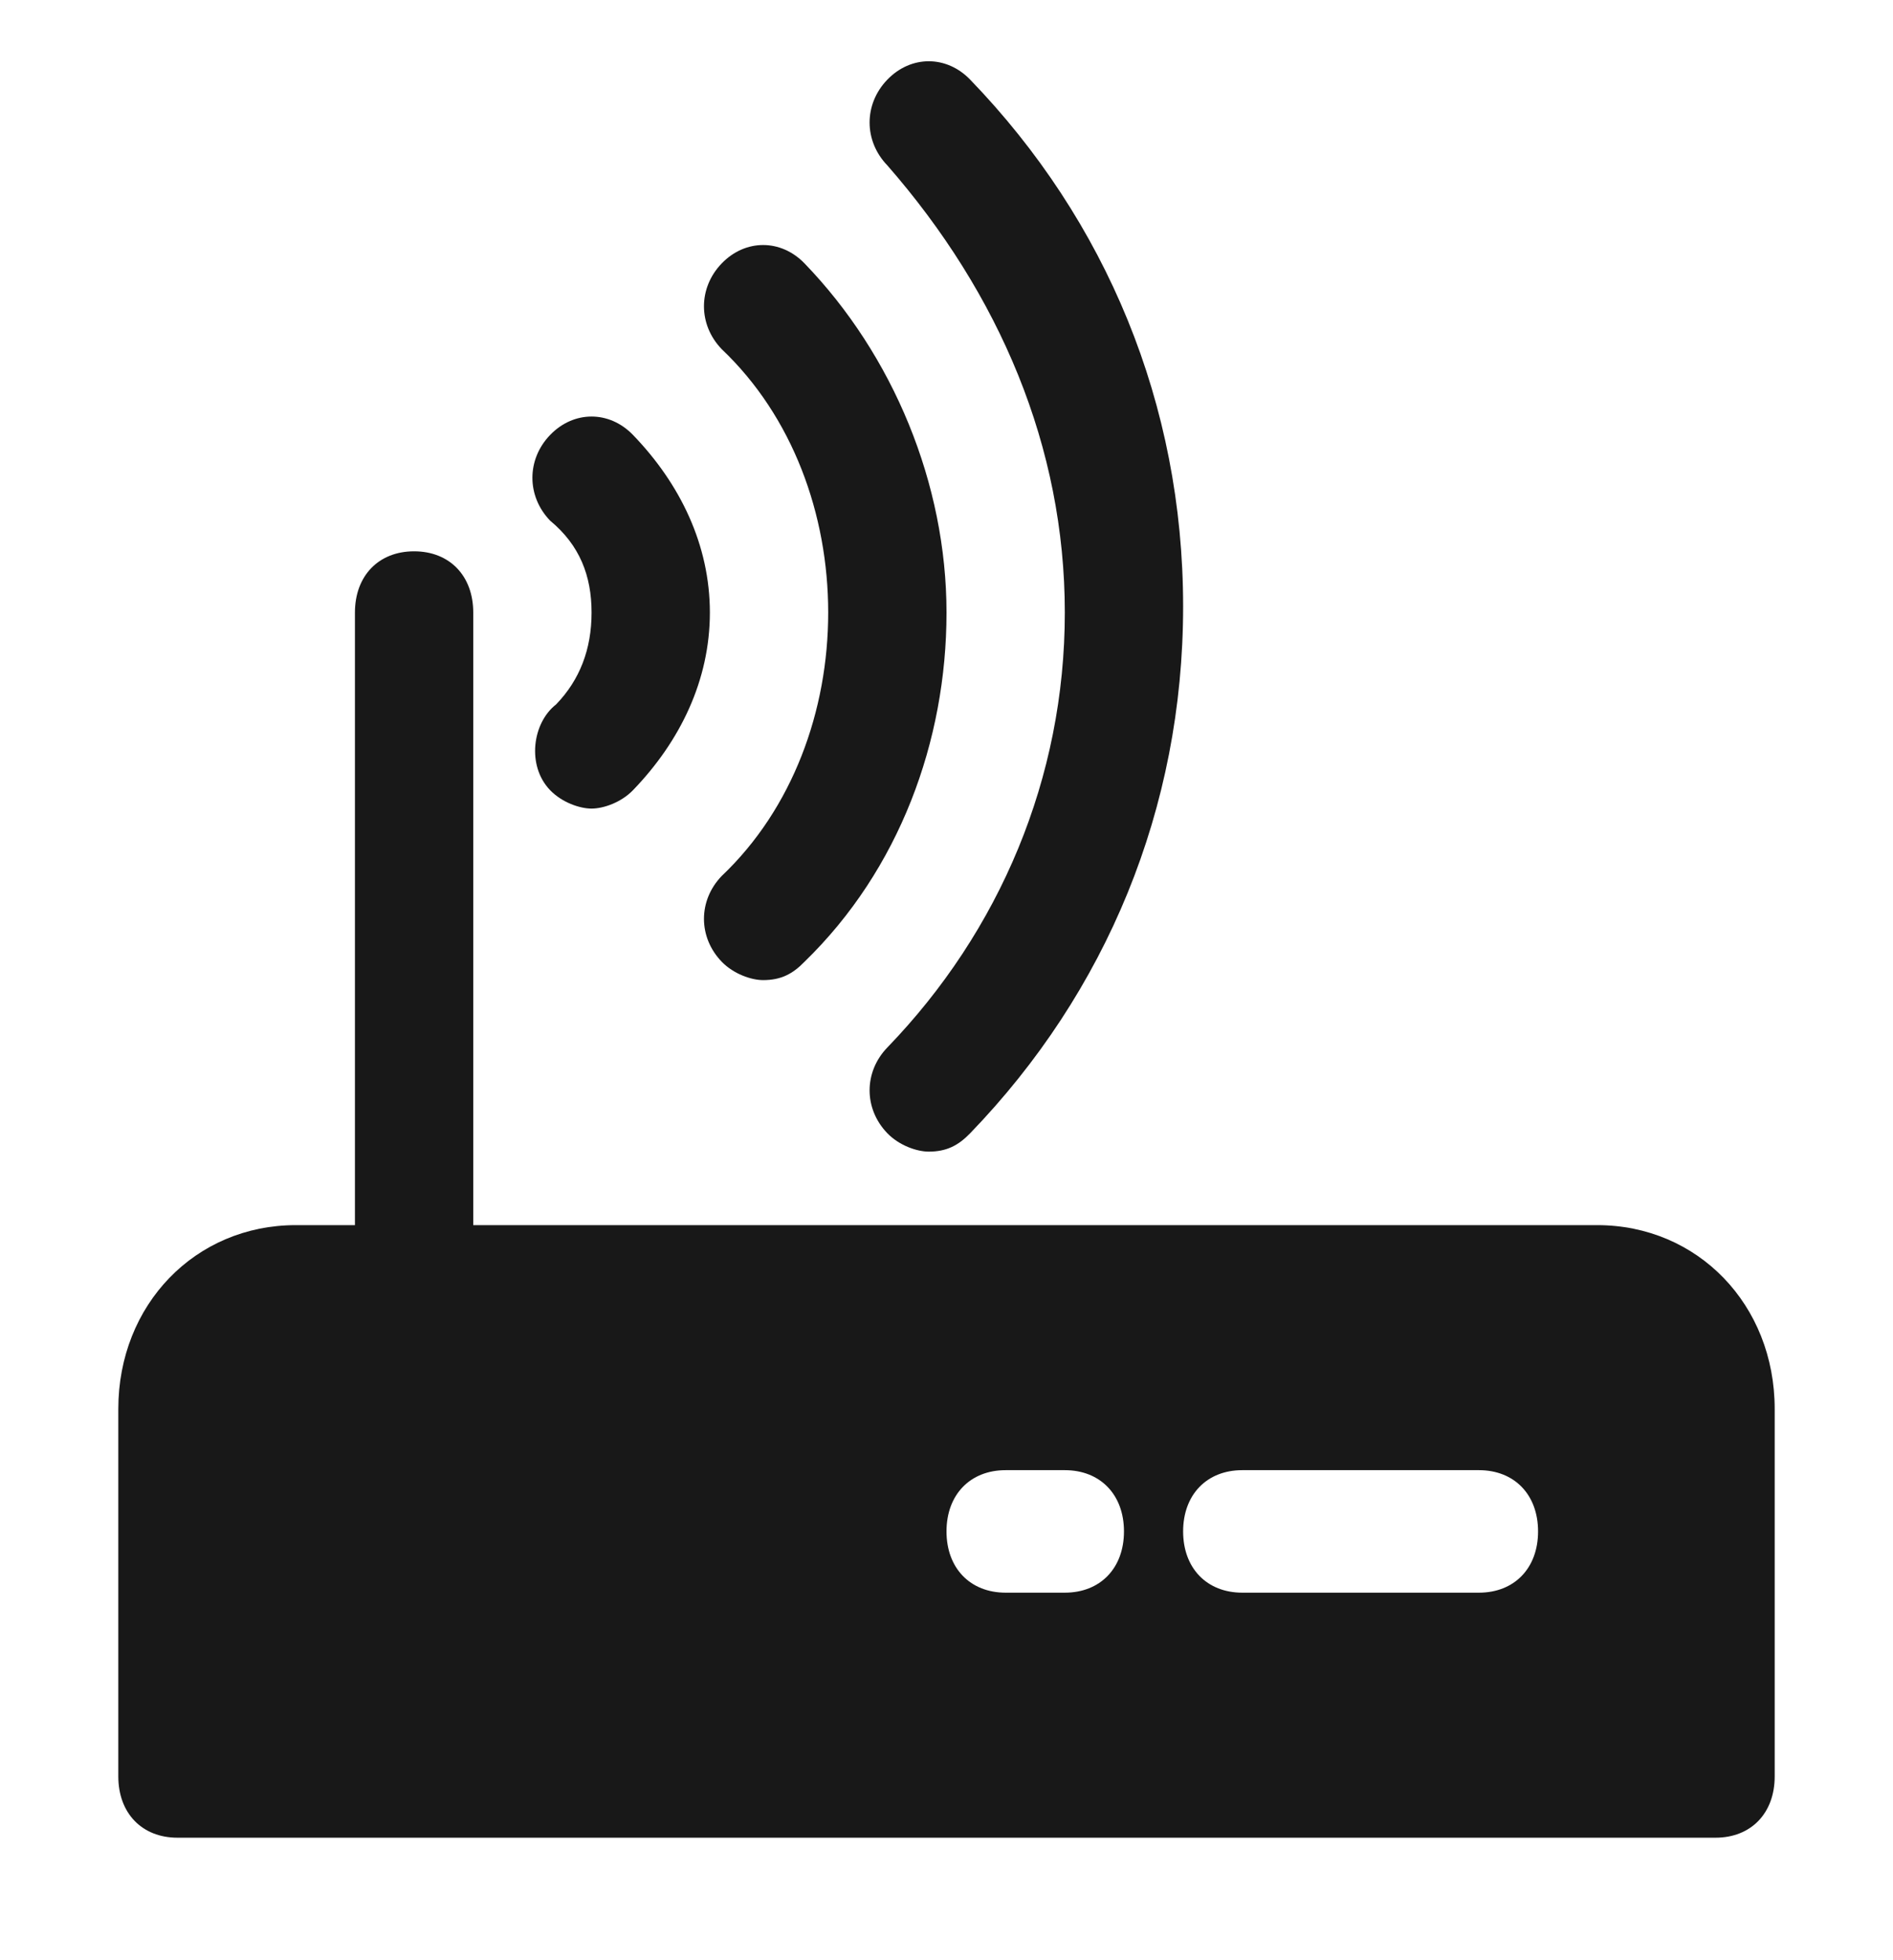 <?xml version="1.0" encoding="UTF-8"?> <svg xmlns="http://www.w3.org/2000/svg" width="224" height="232" viewBox="0 0 224 232" fill="none"> <path d="M189 145H56V72.5C56 68.15 53.2 65.25 49 65.25C44.8 65.25 42 68.15 42 72.5V145H35C23.1 145 14 154.425 14 166.75V210.25C14 214.6 16.8 217.5 21 217.5H203C207.2 217.5 210 214.6 210 210.25V166.75C210 154.425 200.9 145 189 145ZM126 188.5H119C114.8 188.5 112 185.6 112 181.25C112 176.9 114.8 174 119 174H126C130.2 174 133 176.9 133 181.25C133 185.6 130.2 188.5 126 188.5ZM175 188.5H147C142.8 188.5 140 185.6 140 181.25C140 176.9 142.8 174 147 174H175C179.2 174 182 176.9 182 181.25C182 185.6 179.2 188.5 175 188.5Z" fill="#181818"></path> <path d="M126 72.5C126 92.075 118.3 110.2 105 123.975C102.2 126.875 102.2 131.225 105 134.125C106.4 135.575 108.5 136.3 109.9 136.3C112 136.3 113.4 135.575 114.8 134.125C130.9 117.45 140 95.7 140 71.775C140 47.85 130.9 26.1 114.8 9.425C112 6.525 107.8 6.525 105 9.425C102.2 12.325 102.2 16.675 105 19.575C118.3 34.8 126 52.925 126 72.5Z" fill="#181818"></path> <path d="M98.001 72.5C98.001 84.1 93.801 95.7 85.401 103.675C82.601 106.575 82.601 110.925 85.401 113.825C86.801 115.275 88.901 116 90.301 116C92.401 116 93.801 115.275 95.201 113.825C106.401 102.95 112.001 87.725 112.001 72.5C112.001 57.275 105.701 42.05 95.201 31.175C92.401 28.275 88.201 28.275 85.401 31.175C82.601 34.075 82.601 38.425 85.401 41.325C93.801 49.3 98.001 60.9 98.001 72.5Z" fill="#181818"></path> <path d="M65.1 93.525C66.5 94.975 68.6 95.7 70 95.7C71.4 95.7 73.5 94.975 74.9 93.525C80.5 87.725 84 80.475 84 72.5C84 64.525 80.5 57.275 74.9 51.475C72.1 48.575 67.9 48.575 65.1 51.475C62.3 54.375 62.3 58.725 65.1 61.625C68.6 64.525 70 68.15 70 72.5C70 76.85 68.6 80.475 65.8 83.375C63 85.55 62.3 90.625 65.1 93.525Z" fill="#181818"></path> </svg> 